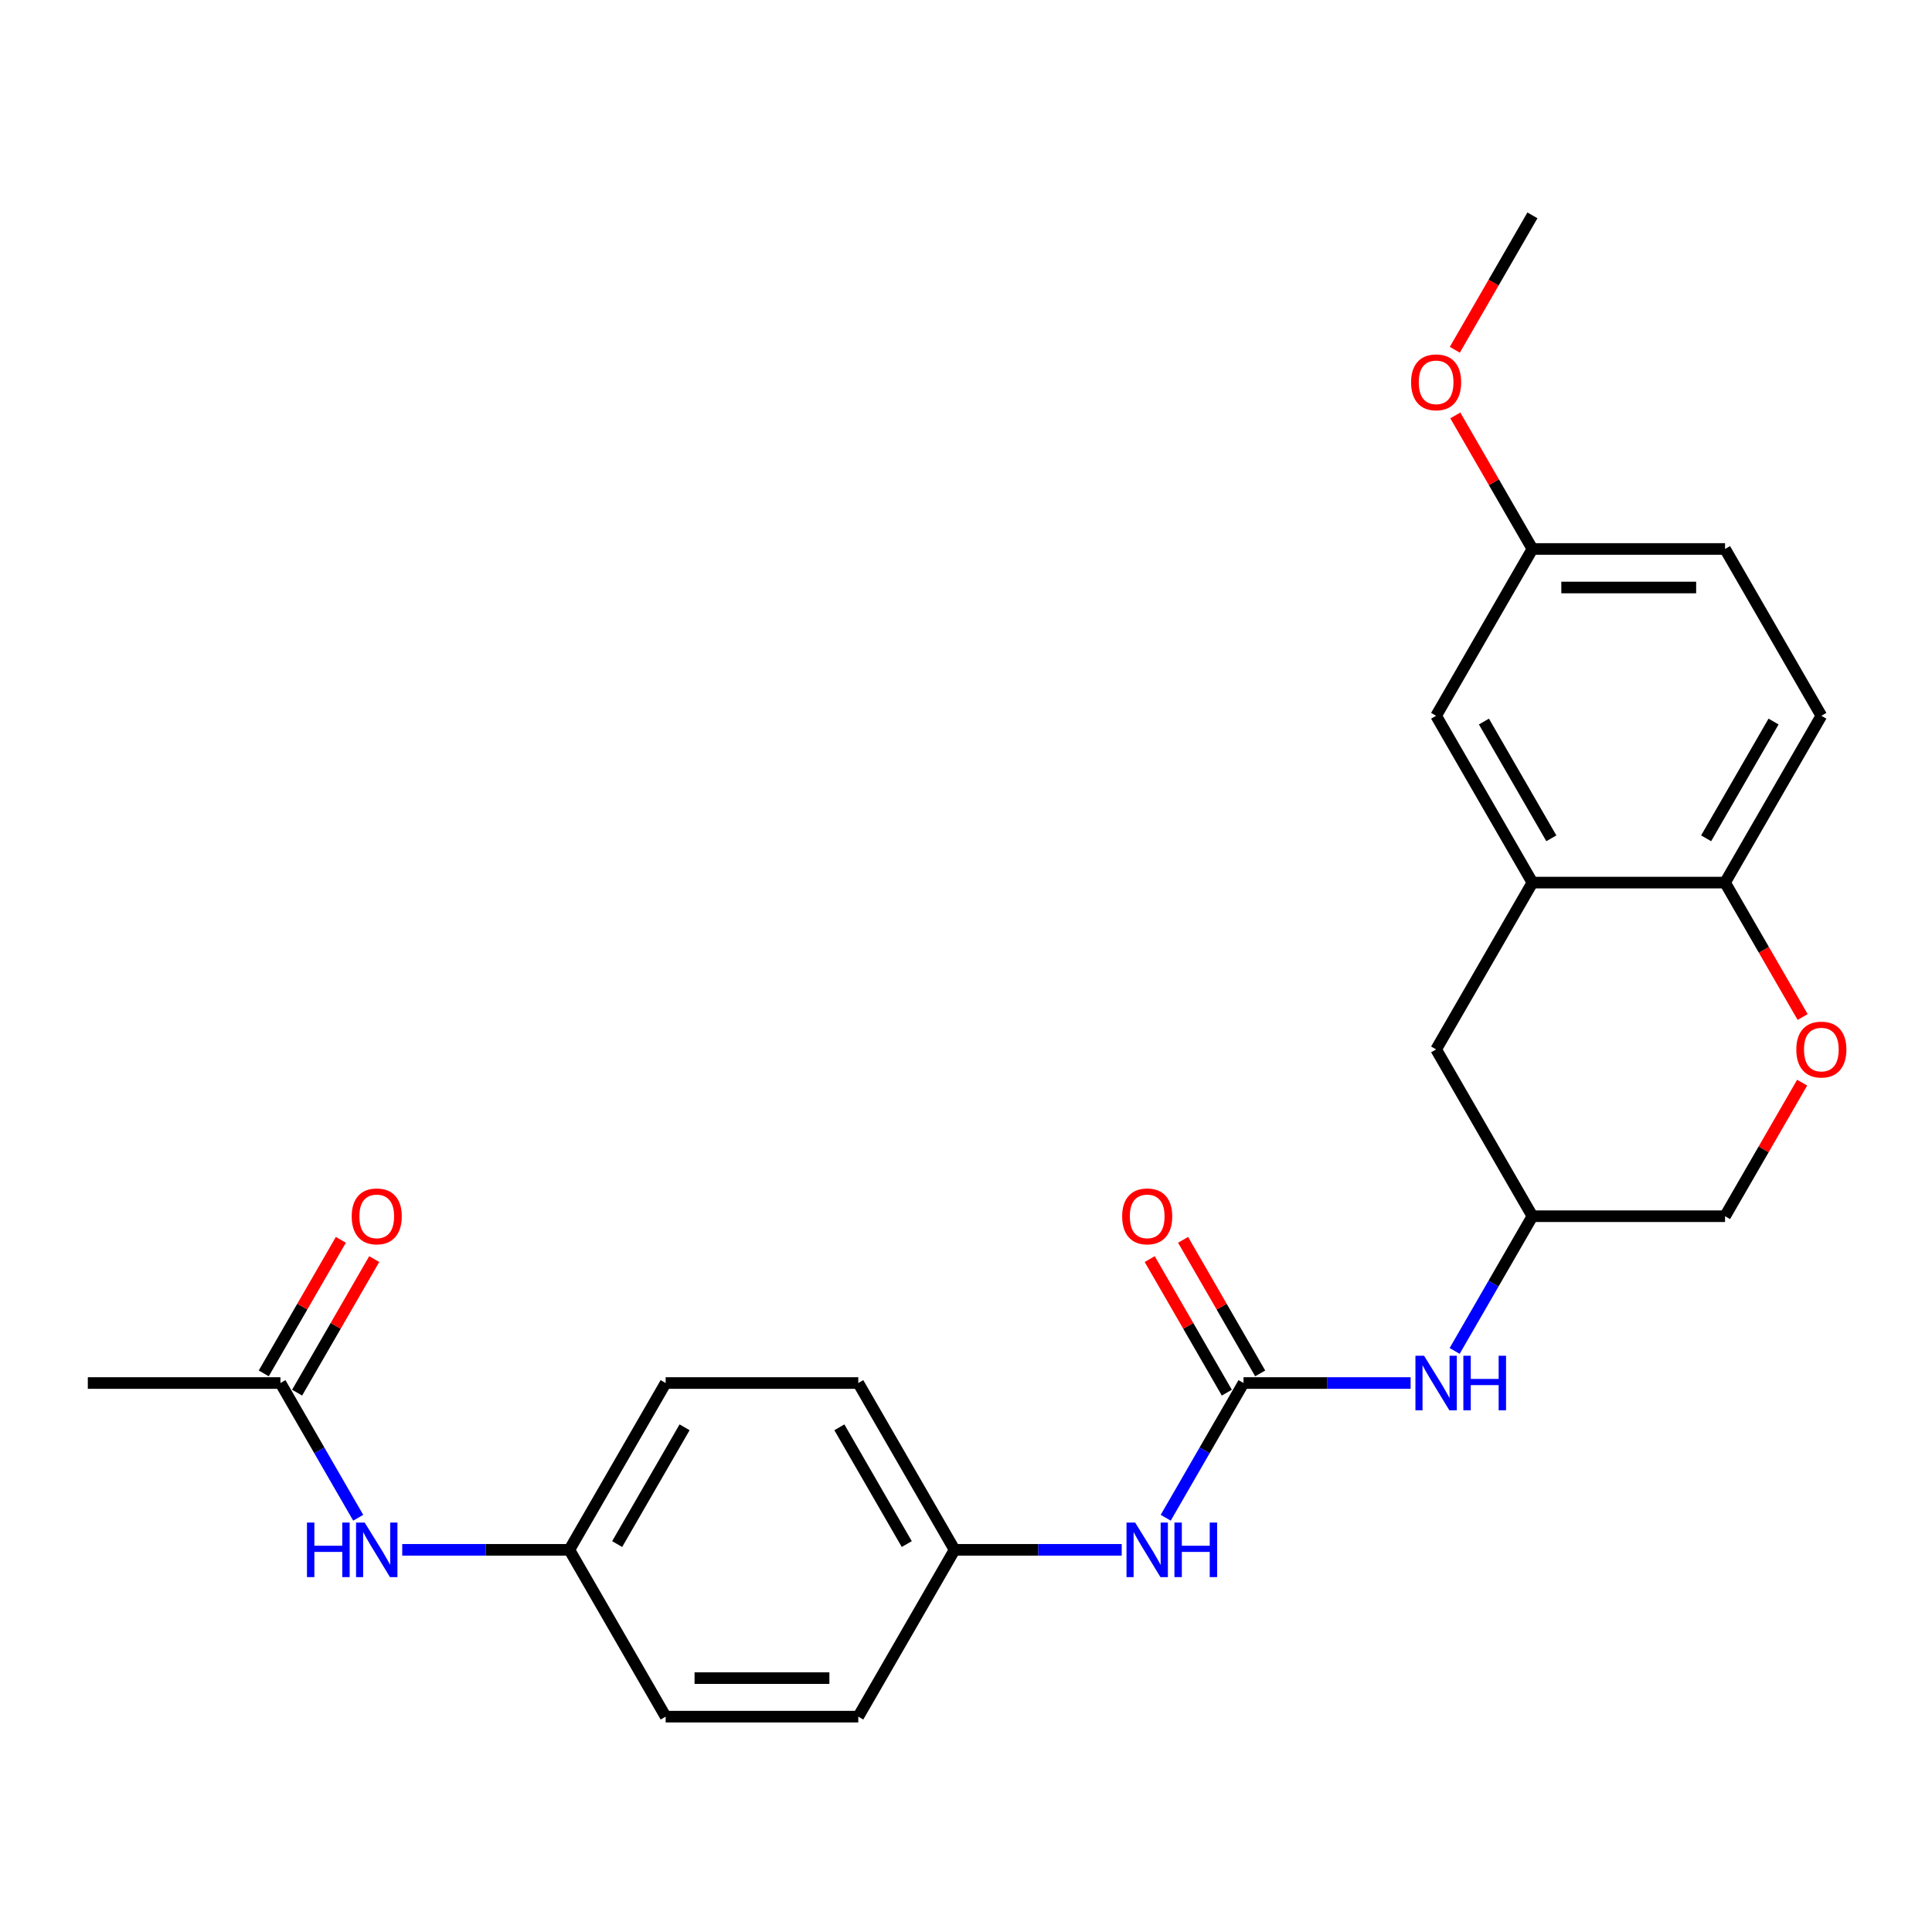 <?xml version='1.0' encoding='iso-8859-1'?>
<svg version='1.1' baseProfile='full'
              xmlns='http://www.w3.org/2000/svg'
                      xmlns:rdkit='http://www.rdkit.org/xml'
                      xmlns:xlink='http://www.w3.org/1999/xlink'
                  xml:space='preserve'
width='1000px' height='1000px' viewBox='0 0 1000 1000'>
<!-- END OF HEADER -->
<rect style='opacity:1.0;fill:#FFFFFF;stroke:none' width='1000' height='1000' x='0' y='0'> </rect>
<path class='bond-3' d='M 643.638,715.851 L 686.886,715.851' style='fill:none;fill-rule:evenodd;stroke:#000000;stroke-width:6px;stroke-linecap:butt;stroke-linejoin:miter;stroke-opacity:1' />
<path class='bond-3' d='M 686.886,715.851 L 730.135,715.851' style='fill:none;fill-rule:evenodd;stroke:#0000FF;stroke-width:6px;stroke-linecap:butt;stroke-linejoin:miter;stroke-opacity:1' />
<path class='bond-4' d='M 643.638,715.851 L 623.508,750.716' style='fill:none;fill-rule:evenodd;stroke:#000000;stroke-width:6px;stroke-linecap:butt;stroke-linejoin:miter;stroke-opacity:1' />
<path class='bond-4' d='M 623.508,750.716 L 603.379,785.581' style='fill:none;fill-rule:evenodd;stroke:#0000FF;stroke-width:6px;stroke-linecap:butt;stroke-linejoin:miter;stroke-opacity:1' />
<path class='bond-8' d='M 652.272,710.866 L 632.315,676.3' style='fill:none;fill-rule:evenodd;stroke:#000000;stroke-width:6px;stroke-linecap:butt;stroke-linejoin:miter;stroke-opacity:1' />
<path class='bond-8' d='M 632.315,676.3 L 612.358,641.733' style='fill:none;fill-rule:evenodd;stroke:#FF0000;stroke-width:6px;stroke-linecap:butt;stroke-linejoin:miter;stroke-opacity:1' />
<path class='bond-8' d='M 635.004,720.836 L 615.047,686.269' style='fill:none;fill-rule:evenodd;stroke:#000000;stroke-width:6px;stroke-linecap:butt;stroke-linejoin:miter;stroke-opacity:1' />
<path class='bond-8' d='M 615.047,686.269 L 595.09,651.703' style='fill:none;fill-rule:evenodd;stroke:#FF0000;stroke-width:6px;stroke-linecap:butt;stroke-linejoin:miter;stroke-opacity:1' />
<path class='bond-0' d='M 793.183,456.83 L 743.335,543.17' style='fill:none;fill-rule:evenodd;stroke:#000000;stroke-width:6px;stroke-linecap:butt;stroke-linejoin:miter;stroke-opacity:1' />
<path class='bond-9' d='M 793.183,456.83 L 743.335,370.49' style='fill:none;fill-rule:evenodd;stroke:#000000;stroke-width:6px;stroke-linecap:butt;stroke-linejoin:miter;stroke-opacity:1' />
<path class='bond-9' d='M 802.974,433.909 L 768.08,373.471' style='fill:none;fill-rule:evenodd;stroke:#000000;stroke-width:6px;stroke-linecap:butt;stroke-linejoin:miter;stroke-opacity:1' />
<path class='bond-26' d='M 793.183,456.83 L 892.881,456.83' style='fill:none;fill-rule:evenodd;stroke:#000000;stroke-width:6px;stroke-linecap:butt;stroke-linejoin:miter;stroke-opacity:1' />
<path class='bond-1' d='M 932.794,560.378 L 912.838,594.944' style='fill:none;fill-rule:evenodd;stroke:#FF0000;stroke-width:6px;stroke-linecap:butt;stroke-linejoin:miter;stroke-opacity:1' />
<path class='bond-1' d='M 912.838,594.944 L 892.881,629.51' style='fill:none;fill-rule:evenodd;stroke:#000000;stroke-width:6px;stroke-linecap:butt;stroke-linejoin:miter;stroke-opacity:1' />
<path class='bond-2' d='M 933.048,526.401 L 912.964,491.615' style='fill:none;fill-rule:evenodd;stroke:#FF0000;stroke-width:6px;stroke-linecap:butt;stroke-linejoin:miter;stroke-opacity:1' />
<path class='bond-2' d='M 912.964,491.615 L 892.881,456.83' style='fill:none;fill-rule:evenodd;stroke:#000000;stroke-width:6px;stroke-linecap:butt;stroke-linejoin:miter;stroke-opacity:1' />
<path class='bond-12' d='M 892.881,456.83 L 942.729,370.49' style='fill:none;fill-rule:evenodd;stroke:#000000;stroke-width:6px;stroke-linecap:butt;stroke-linejoin:miter;stroke-opacity:1' />
<path class='bond-12' d='M 883.09,433.909 L 917.984,373.471' style='fill:none;fill-rule:evenodd;stroke:#000000;stroke-width:6px;stroke-linecap:butt;stroke-linejoin:miter;stroke-opacity:1' />
<path class='bond-10' d='M 752.924,699.241 L 773.054,664.376' style='fill:none;fill-rule:evenodd;stroke:#0000FF;stroke-width:6px;stroke-linecap:butt;stroke-linejoin:miter;stroke-opacity:1' />
<path class='bond-10' d='M 773.054,664.376 L 793.183,629.51' style='fill:none;fill-rule:evenodd;stroke:#000000;stroke-width:6px;stroke-linecap:butt;stroke-linejoin:miter;stroke-opacity:1' />
<path class='bond-14' d='M 580.589,802.191 L 537.341,802.191' style='fill:none;fill-rule:evenodd;stroke:#0000FF;stroke-width:6px;stroke-linecap:butt;stroke-linejoin:miter;stroke-opacity:1' />
<path class='bond-14' d='M 537.341,802.191 L 494.092,802.191' style='fill:none;fill-rule:evenodd;stroke:#000000;stroke-width:6px;stroke-linecap:butt;stroke-linejoin:miter;stroke-opacity:1' />
<path class='bond-5' d='M 145.152,715.851 L 165.281,750.716' style='fill:none;fill-rule:evenodd;stroke:#000000;stroke-width:6px;stroke-linecap:butt;stroke-linejoin:miter;stroke-opacity:1' />
<path class='bond-5' d='M 165.281,750.716 L 185.411,785.581' style='fill:none;fill-rule:evenodd;stroke:#0000FF;stroke-width:6px;stroke-linecap:butt;stroke-linejoin:miter;stroke-opacity:1' />
<path class='bond-11' d='M 153.786,720.836 L 173.743,686.269' style='fill:none;fill-rule:evenodd;stroke:#000000;stroke-width:6px;stroke-linecap:butt;stroke-linejoin:miter;stroke-opacity:1' />
<path class='bond-11' d='M 173.743,686.269 L 193.699,651.703' style='fill:none;fill-rule:evenodd;stroke:#FF0000;stroke-width:6px;stroke-linecap:butt;stroke-linejoin:miter;stroke-opacity:1' />
<path class='bond-11' d='M 136.518,710.866 L 156.475,676.3' style='fill:none;fill-rule:evenodd;stroke:#000000;stroke-width:6px;stroke-linecap:butt;stroke-linejoin:miter;stroke-opacity:1' />
<path class='bond-11' d='M 156.475,676.3 L 176.431,641.733' style='fill:none;fill-rule:evenodd;stroke:#FF0000;stroke-width:6px;stroke-linecap:butt;stroke-linejoin:miter;stroke-opacity:1' />
<path class='bond-23' d='M 145.152,715.851 L 45.455,715.851' style='fill:none;fill-rule:evenodd;stroke:#000000;stroke-width:6px;stroke-linecap:butt;stroke-linejoin:miter;stroke-opacity:1' />
<path class='bond-6' d='M 208.2,802.191 L 251.449,802.191' style='fill:none;fill-rule:evenodd;stroke:#0000FF;stroke-width:6px;stroke-linecap:butt;stroke-linejoin:miter;stroke-opacity:1' />
<path class='bond-6' d='M 251.449,802.191 L 294.698,802.191' style='fill:none;fill-rule:evenodd;stroke:#000000;stroke-width:6px;stroke-linecap:butt;stroke-linejoin:miter;stroke-opacity:1' />
<path class='bond-7' d='M 743.335,543.17 L 793.183,629.51' style='fill:none;fill-rule:evenodd;stroke:#000000;stroke-width:6px;stroke-linecap:butt;stroke-linejoin:miter;stroke-opacity:1' />
<path class='bond-16' d='M 743.335,370.49 L 793.183,284.149' style='fill:none;fill-rule:evenodd;stroke:#000000;stroke-width:6px;stroke-linecap:butt;stroke-linejoin:miter;stroke-opacity:1' />
<path class='bond-13' d='M 793.183,629.51 L 892.881,629.51' style='fill:none;fill-rule:evenodd;stroke:#000000;stroke-width:6px;stroke-linecap:butt;stroke-linejoin:miter;stroke-opacity:1' />
<path class='bond-17' d='M 942.729,370.49 L 892.881,284.149' style='fill:none;fill-rule:evenodd;stroke:#000000;stroke-width:6px;stroke-linecap:butt;stroke-linejoin:miter;stroke-opacity:1' />
<path class='bond-20' d='M 494.092,802.191 L 444.243,888.531' style='fill:none;fill-rule:evenodd;stroke:#000000;stroke-width:6px;stroke-linecap:butt;stroke-linejoin:miter;stroke-opacity:1' />
<path class='bond-21' d='M 494.092,802.191 L 444.243,715.851' style='fill:none;fill-rule:evenodd;stroke:#000000;stroke-width:6px;stroke-linecap:butt;stroke-linejoin:miter;stroke-opacity:1' />
<path class='bond-21' d='M 469.347,799.21 L 434.453,738.772' style='fill:none;fill-rule:evenodd;stroke:#000000;stroke-width:6px;stroke-linecap:butt;stroke-linejoin:miter;stroke-opacity:1' />
<path class='bond-15' d='M 294.698,802.191 L 344.546,715.851' style='fill:none;fill-rule:evenodd;stroke:#000000;stroke-width:6px;stroke-linecap:butt;stroke-linejoin:miter;stroke-opacity:1' />
<path class='bond-15' d='M 319.443,799.21 L 354.337,738.772' style='fill:none;fill-rule:evenodd;stroke:#000000;stroke-width:6px;stroke-linecap:butt;stroke-linejoin:miter;stroke-opacity:1' />
<path class='bond-25' d='M 294.698,802.191 L 344.546,888.531' style='fill:none;fill-rule:evenodd;stroke:#000000;stroke-width:6px;stroke-linecap:butt;stroke-linejoin:miter;stroke-opacity:1' />
<path class='bond-22' d='M 793.183,284.149 L 773.227,249.583' style='fill:none;fill-rule:evenodd;stroke:#000000;stroke-width:6px;stroke-linecap:butt;stroke-linejoin:miter;stroke-opacity:1' />
<path class='bond-22' d='M 773.227,249.583 L 753.27,215.017' style='fill:none;fill-rule:evenodd;stroke:#FF0000;stroke-width:6px;stroke-linecap:butt;stroke-linejoin:miter;stroke-opacity:1' />
<path class='bond-27' d='M 793.183,284.149 L 892.881,284.149' style='fill:none;fill-rule:evenodd;stroke:#000000;stroke-width:6px;stroke-linecap:butt;stroke-linejoin:miter;stroke-opacity:1' />
<path class='bond-27' d='M 808.138,304.089 L 877.926,304.089' style='fill:none;fill-rule:evenodd;stroke:#000000;stroke-width:6px;stroke-linecap:butt;stroke-linejoin:miter;stroke-opacity:1' />
<path class='bond-18' d='M 344.546,888.531 L 444.243,888.531' style='fill:none;fill-rule:evenodd;stroke:#000000;stroke-width:6px;stroke-linecap:butt;stroke-linejoin:miter;stroke-opacity:1' />
<path class='bond-18' d='M 359.501,868.592 L 429.289,868.592' style='fill:none;fill-rule:evenodd;stroke:#000000;stroke-width:6px;stroke-linecap:butt;stroke-linejoin:miter;stroke-opacity:1' />
<path class='bond-19' d='M 344.546,715.851 L 444.243,715.851' style='fill:none;fill-rule:evenodd;stroke:#000000;stroke-width:6px;stroke-linecap:butt;stroke-linejoin:miter;stroke-opacity:1' />
<path class='bond-24' d='M 753.016,181.04 L 773.1,146.254' style='fill:none;fill-rule:evenodd;stroke:#FF0000;stroke-width:6px;stroke-linecap:butt;stroke-linejoin:miter;stroke-opacity:1' />
<path class='bond-24' d='M 773.1,146.254 L 793.183,111.469' style='fill:none;fill-rule:evenodd;stroke:#000000;stroke-width:6px;stroke-linecap:butt;stroke-linejoin:miter;stroke-opacity:1' />
<path  class='atom-2' d='M 929.769 543.25
Q 929.769 536.47, 933.118 532.682
Q 936.468 528.894, 942.729 528.894
Q 948.99 528.894, 952.34 532.682
Q 955.69 536.47, 955.69 543.25
Q 955.69 550.109, 952.3 554.017
Q 948.91 557.885, 942.729 557.885
Q 936.508 557.885, 933.118 554.017
Q 929.769 550.149, 929.769 543.25
M 942.729 554.695
Q 947.036 554.695, 949.349 551.824
Q 951.702 548.913, 951.702 543.25
Q 951.702 537.707, 949.349 534.915
Q 947.036 532.084, 942.729 532.084
Q 938.422 532.084, 936.069 534.875
Q 933.756 537.667, 933.756 543.25
Q 933.756 548.953, 936.069 551.824
Q 938.422 554.695, 942.729 554.695
' fill='#FF0000'/>
<path  class='atom-4' d='M 737.094 701.734
L 746.346 716.688
Q 747.263 718.164, 748.738 720.836
Q 750.214 723.507, 750.294 723.667
L 750.294 701.734
L 754.042 701.734
L 754.042 729.968
L 750.174 729.968
L 740.244 713.618
Q 739.088 711.703, 737.852 709.51
Q 736.655 707.317, 736.296 706.639
L 736.296 729.968
L 732.627 729.968
L 732.627 701.734
L 737.094 701.734
' fill='#0000FF'/>
<path  class='atom-4' d='M 757.432 701.734
L 761.26 701.734
L 761.26 713.737
L 775.697 713.737
L 775.697 701.734
L 779.525 701.734
L 779.525 729.968
L 775.697 729.968
L 775.697 716.927
L 761.26 716.927
L 761.26 729.968
L 757.432 729.968
L 757.432 701.734
' fill='#0000FF'/>
<path  class='atom-5' d='M 587.548 788.074
L 596.8 803.028
Q 597.717 804.504, 599.193 807.176
Q 600.668 809.848, 600.748 810.007
L 600.748 788.074
L 604.497 788.074
L 604.497 816.308
L 600.628 816.308
L 590.698 799.958
Q 589.542 798.044, 588.306 795.85
Q 587.109 793.657, 586.75 792.979
L 586.75 816.308
L 583.082 816.308
L 583.082 788.074
L 587.548 788.074
' fill='#0000FF'/>
<path  class='atom-5' d='M 607.886 788.074
L 611.715 788.074
L 611.715 800.077
L 626.151 800.077
L 626.151 788.074
L 629.979 788.074
L 629.979 816.308
L 626.151 816.308
L 626.151 803.268
L 611.715 803.268
L 611.715 816.308
L 607.886 816.308
L 607.886 788.074
' fill='#0000FF'/>
<path  class='atom-7' d='M 158.89 788.074
L 162.718 788.074
L 162.718 800.077
L 177.155 800.077
L 177.155 788.074
L 180.983 788.074
L 180.983 816.308
L 177.155 816.308
L 177.155 803.268
L 162.718 803.268
L 162.718 816.308
L 158.89 816.308
L 158.89 788.074
' fill='#0000FF'/>
<path  class='atom-7' d='M 188.759 788.074
L 198.011 803.028
Q 198.928 804.504, 200.404 807.176
Q 201.879 809.848, 201.959 810.007
L 201.959 788.074
L 205.708 788.074
L 205.708 816.308
L 201.84 816.308
L 191.91 799.958
Q 190.753 798.044, 189.517 795.85
Q 188.321 793.657, 187.962 792.979
L 187.962 816.308
L 184.293 816.308
L 184.293 788.074
L 188.759 788.074
' fill='#0000FF'/>
<path  class='atom-9' d='M 580.828 629.59
Q 580.828 622.811, 584.178 619.022
Q 587.528 615.234, 593.789 615.234
Q 600.05 615.234, 603.4 619.022
Q 606.75 622.811, 606.75 629.59
Q 606.75 636.449, 603.36 640.358
Q 599.97 644.226, 593.789 644.226
Q 587.568 644.226, 584.178 640.358
Q 580.828 636.489, 580.828 629.59
M 593.789 641.035
Q 598.096 641.035, 600.409 638.164
Q 602.762 635.253, 602.762 629.59
Q 602.762 624.047, 600.409 621.256
Q 598.096 618.424, 593.789 618.424
Q 589.482 618.424, 587.129 621.216
Q 584.816 624.007, 584.816 629.59
Q 584.816 635.293, 587.129 638.164
Q 589.482 641.035, 593.789 641.035
' fill='#FF0000'/>
<path  class='atom-12' d='M 182.04 629.59
Q 182.04 622.811, 185.39 619.022
Q 188.739 615.234, 195 615.234
Q 201.261 615.234, 204.611 619.022
Q 207.961 622.811, 207.961 629.59
Q 207.961 636.449, 204.571 640.358
Q 201.182 644.226, 195 644.226
Q 188.779 644.226, 185.39 640.358
Q 182.04 636.489, 182.04 629.59
M 195 641.035
Q 199.307 641.035, 201.62 638.164
Q 203.973 635.253, 203.973 629.59
Q 203.973 624.047, 201.62 621.256
Q 199.307 618.424, 195 618.424
Q 190.693 618.424, 188.341 621.216
Q 186.028 624.007, 186.028 629.59
Q 186.028 635.293, 188.341 638.164
Q 190.693 641.035, 195 641.035
' fill='#FF0000'/>
<path  class='atom-23' d='M 730.374 197.889
Q 730.374 191.109, 733.724 187.321
Q 737.074 183.532, 743.335 183.532
Q 749.596 183.532, 752.946 187.321
Q 756.296 191.109, 756.296 197.889
Q 756.296 204.748, 752.906 208.656
Q 749.516 212.524, 743.335 212.524
Q 737.114 212.524, 733.724 208.656
Q 730.374 204.788, 730.374 197.889
M 743.335 209.334
Q 747.642 209.334, 749.955 206.463
Q 752.308 203.552, 752.308 197.889
Q 752.308 192.346, 749.955 189.554
Q 747.642 186.723, 743.335 186.723
Q 739.028 186.723, 736.675 189.514
Q 734.362 192.306, 734.362 197.889
Q 734.362 203.591, 736.675 206.463
Q 739.028 209.334, 743.335 209.334
' fill='#FF0000'/>
</svg>
